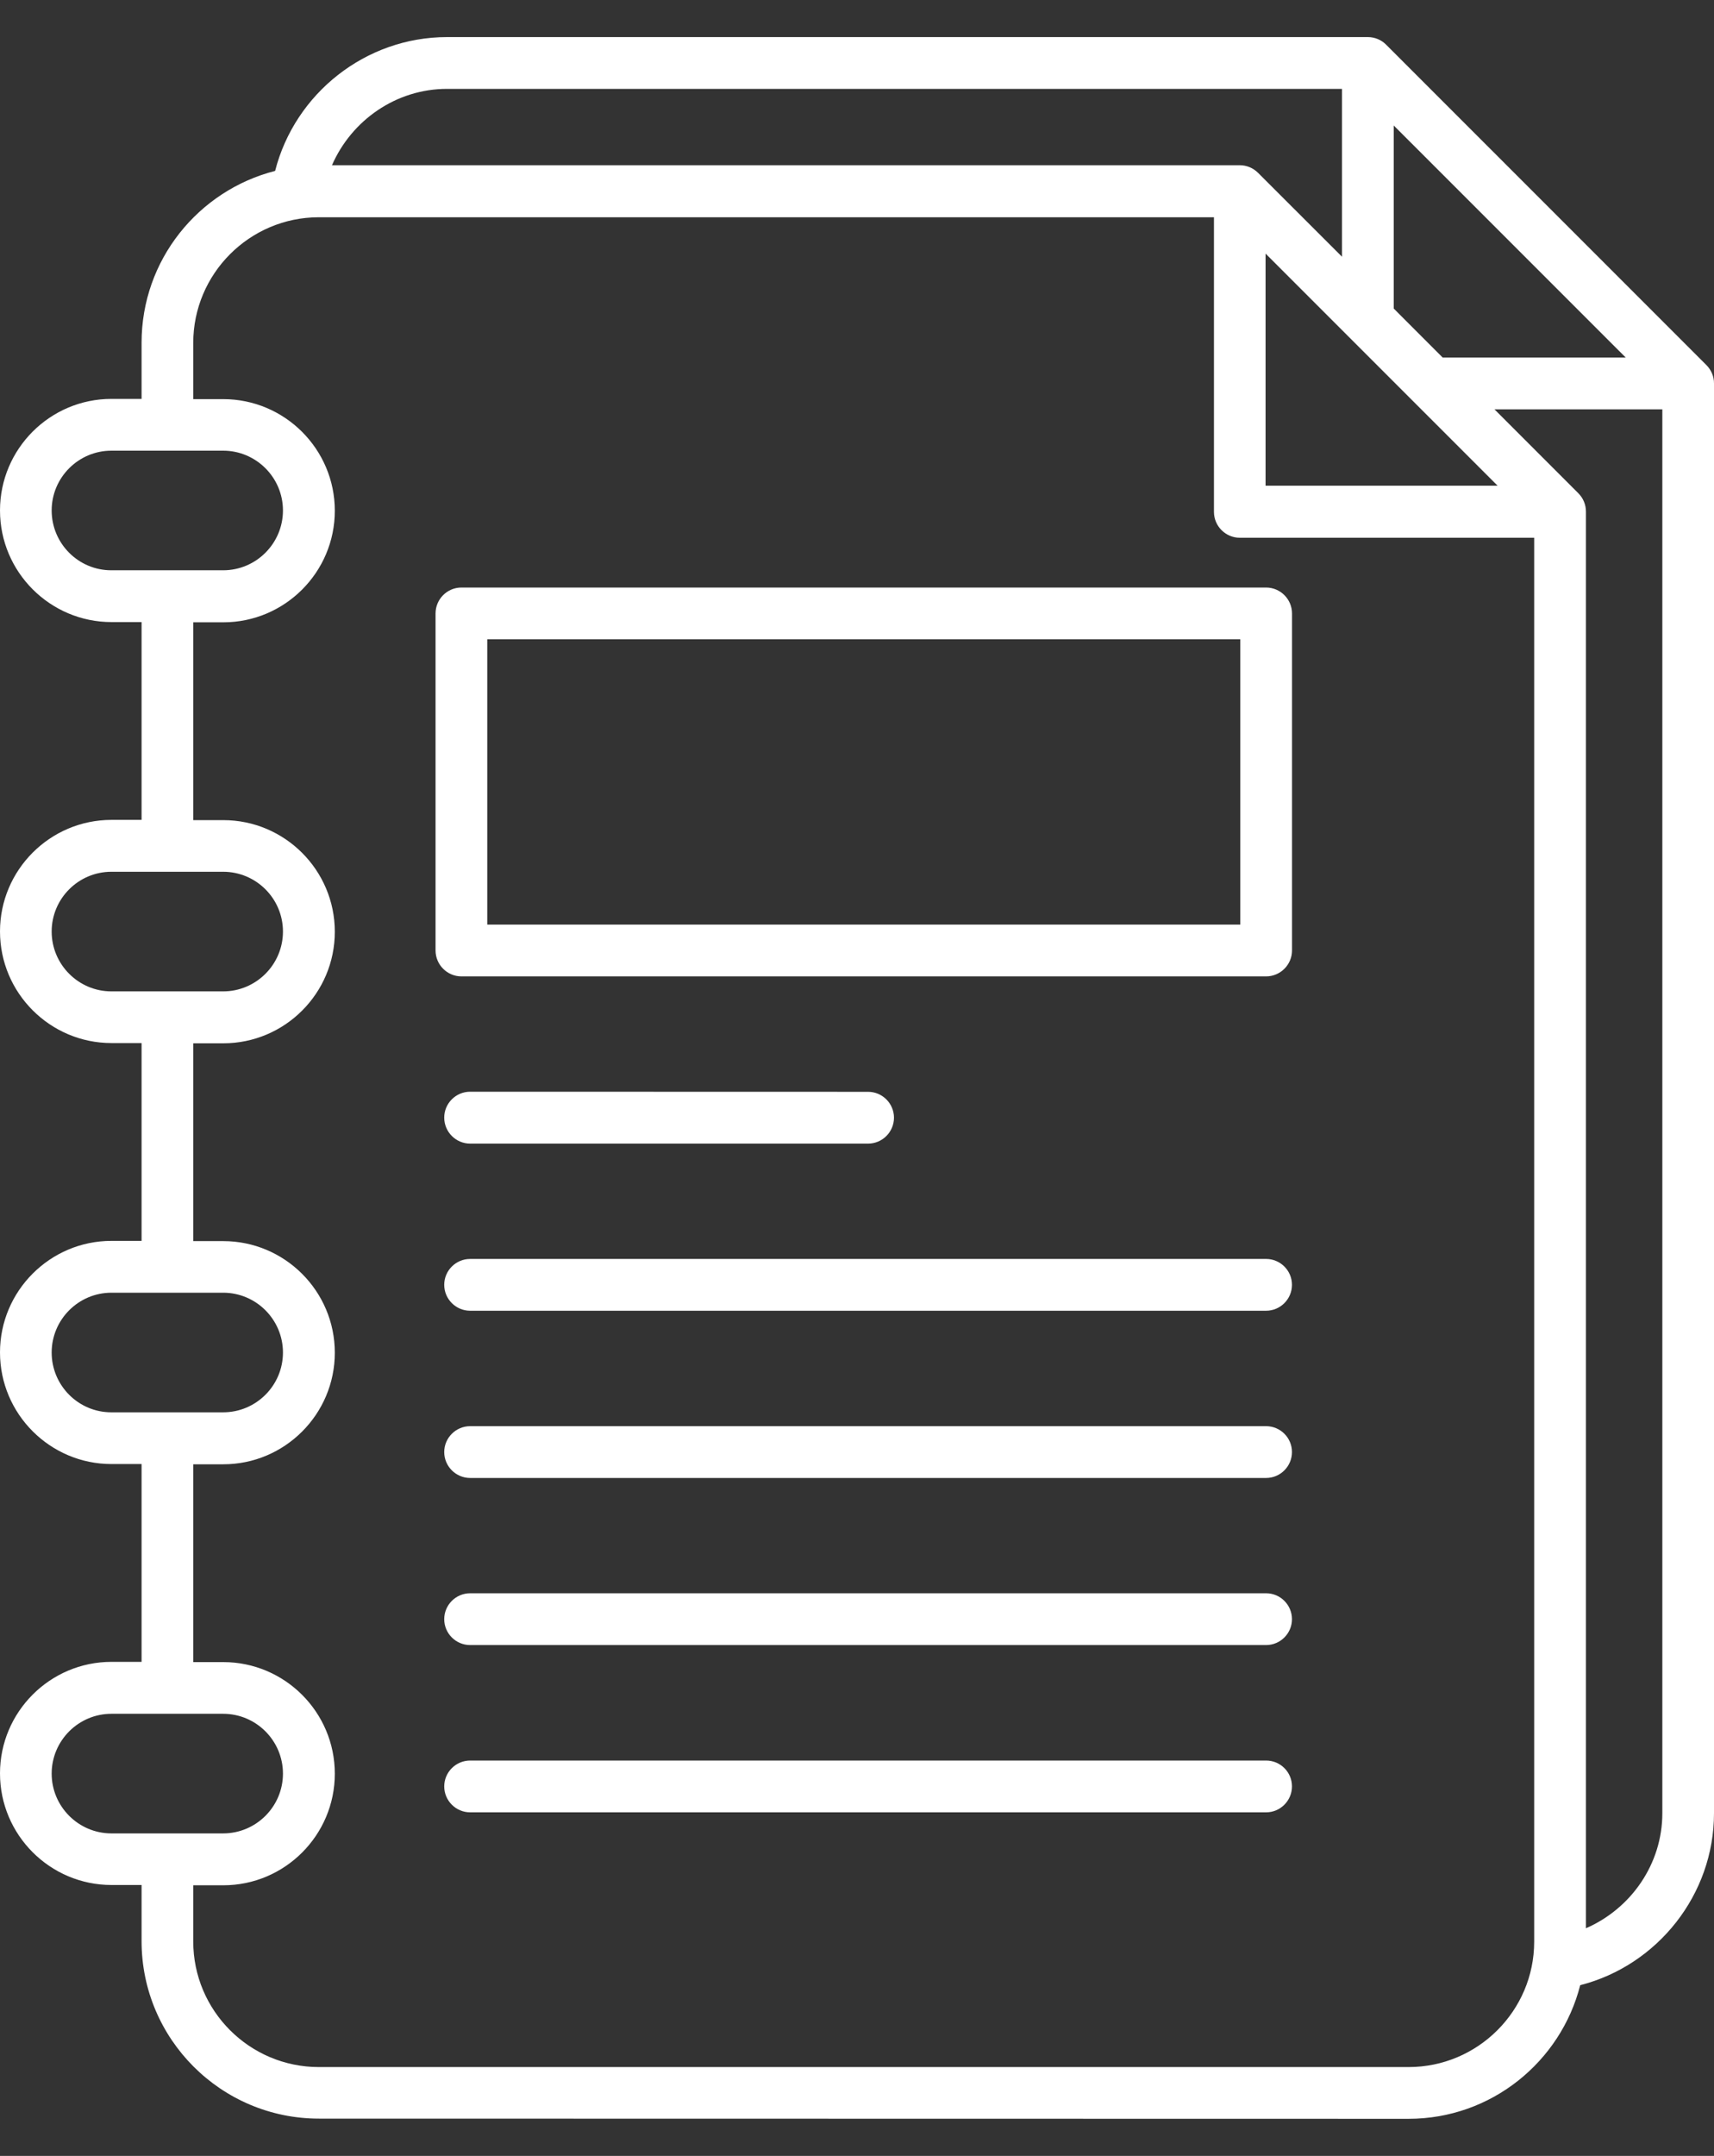 <?xml version="1.0" encoding="UTF-8"?> <svg xmlns="http://www.w3.org/2000/svg" width="35" height="44" viewBox="0 0 35 44" fill="none"><rect x="0" y="0" width="35" height="44" fill="#333333" stroke="none"/><path d="M34.847 7.453L28.305 0.912C28.206 0.812 28.072 0.757 27.932 0.757H9.127C7.467 0.757 6.022 1.907 5.618 3.488C4.052 3.888 2.891 5.305 2.891 6.995V8.141H2.277C1.021 8.141 0 9.162 0 10.418C0 11.675 1.023 12.696 2.277 12.696H2.891V16.733H2.277C1.021 16.733 0 17.756 0 19.01C0 20.267 1.023 21.288 2.277 21.288H2.891V25.325H2.277C1.021 25.325 0 26.348 0 27.602C0 28.859 1.023 29.88 2.277 29.88H2.891V33.917H2.277C1.021 33.917 0 34.94 0 36.194C0 37.451 1.023 38.471 2.277 38.471H2.891V39.618C2.891 41.615 4.515 43.239 6.512 43.239L28.764 43.243C30.451 43.243 31.869 42.08 32.268 40.516C33.847 40.112 35 38.667 35 37.007V7.827C35.002 7.687 34.945 7.553 34.847 7.453ZM25.843 5.176L30.581 9.913H25.843V5.176ZM28.46 6.297V2.561L33.198 7.298H29.46L28.46 6.297ZM9.127 1.814H27.404V5.24L25.689 3.527C25.589 3.427 25.455 3.372 25.315 3.372H6.779C7.179 2.455 8.089 1.814 9.127 1.814ZM1.055 10.418C1.055 9.746 1.603 9.198 2.275 9.198H4.557C5.23 9.198 5.778 9.746 5.778 10.418C5.778 11.091 5.23 11.639 4.557 11.639H2.275C1.603 11.641 1.055 11.093 1.055 10.418ZM1.055 19.012C1.055 18.339 1.603 17.792 2.275 17.792H4.557C5.23 17.792 5.778 18.339 5.778 19.012C5.778 19.685 5.23 20.233 4.557 20.233H2.275C1.603 20.233 1.055 19.685 1.055 19.012ZM1.055 27.604C1.055 26.931 1.603 26.383 2.275 26.383H4.557C5.23 26.383 5.778 26.931 5.778 27.604C5.778 28.277 5.23 28.824 4.557 28.824H2.275C1.603 28.826 1.055 28.277 1.055 27.604ZM1.055 36.198C1.055 35.525 1.603 34.977 2.275 34.977H4.557C5.23 34.977 5.778 35.525 5.778 36.198C5.778 36.87 5.23 37.418 4.557 37.418H2.275C1.603 37.418 1.055 36.87 1.055 36.198ZM28.764 42.187H6.512C5.096 42.187 3.946 41.037 3.946 39.623V38.477H4.559C5.816 38.477 6.837 37.454 6.837 36.2C6.837 34.943 5.814 33.922 4.559 33.922H3.946V29.885H4.559C5.816 29.885 6.837 28.862 6.837 27.608C6.837 26.351 5.814 25.33 4.559 25.33H3.946V21.293H4.559C5.816 21.293 6.837 20.272 6.837 19.016C6.837 17.759 5.814 16.738 4.559 16.738H3.946V12.701H4.559C5.816 12.701 6.837 11.678 6.837 10.424C6.837 9.167 5.814 8.146 4.559 8.146H3.946V7C3.946 5.587 5.096 4.434 6.512 4.434H24.789V10.447C24.789 10.738 25.027 10.975 25.317 10.975H31.328V39.629C31.328 41.036 30.178 42.187 28.764 42.187ZM32.385 39.354V10.441C32.385 10.301 32.33 10.167 32.23 10.067L30.517 8.354H33.945V37.006C33.945 38.044 33.304 38.955 32.385 39.354Z" fill="white"></path><path d="M25.854 25.694H9.6C9.309 25.694 9.071 25.931 9.071 26.222C9.071 26.513 9.309 26.751 9.6 26.751H25.854C26.145 26.751 26.382 26.513 26.382 26.222C26.382 25.931 26.145 25.694 25.854 25.694Z" fill="white"></path><path d="M25.854 29.107H9.6C9.309 29.107 9.071 29.345 9.071 29.635C9.071 29.926 9.309 30.164 9.6 30.164H25.854C26.145 30.164 26.382 29.926 26.382 29.635C26.382 29.343 26.145 29.107 25.854 29.107Z" fill="white"></path><path d="M25.854 32.517H9.6C9.309 32.517 9.071 32.755 9.071 33.046C9.071 33.337 9.309 33.574 9.6 33.574H25.854C26.145 33.574 26.382 33.337 26.382 33.046C26.382 32.755 26.145 32.517 25.854 32.517Z" fill="white"></path><path d="M9.6 23.34H17.727C18.018 23.34 18.255 23.102 18.255 22.811C18.255 22.521 18.018 22.283 17.727 22.283L9.6 22.281C9.309 22.281 9.071 22.518 9.071 22.809C9.071 23.102 9.309 23.34 9.6 23.34Z" fill="white"></path><path d="M25.854 35.931H9.6C9.309 35.931 9.071 36.169 9.071 36.459C9.071 36.75 9.309 36.988 9.6 36.988H25.854C26.145 36.988 26.382 36.75 26.382 36.459C26.382 36.166 26.145 35.931 25.854 35.931Z" fill="white"></path><path d="M25.854 11.991H9.422C9.131 11.991 8.894 12.229 8.894 12.52V19.398C8.894 19.689 9.131 19.927 9.422 19.927H25.854C26.145 19.927 26.383 19.689 26.383 19.398V12.52C26.383 12.229 26.145 11.991 25.854 11.991ZM25.326 18.87H9.95V13.048H25.326V18.87Z" fill="white"></path></svg> 